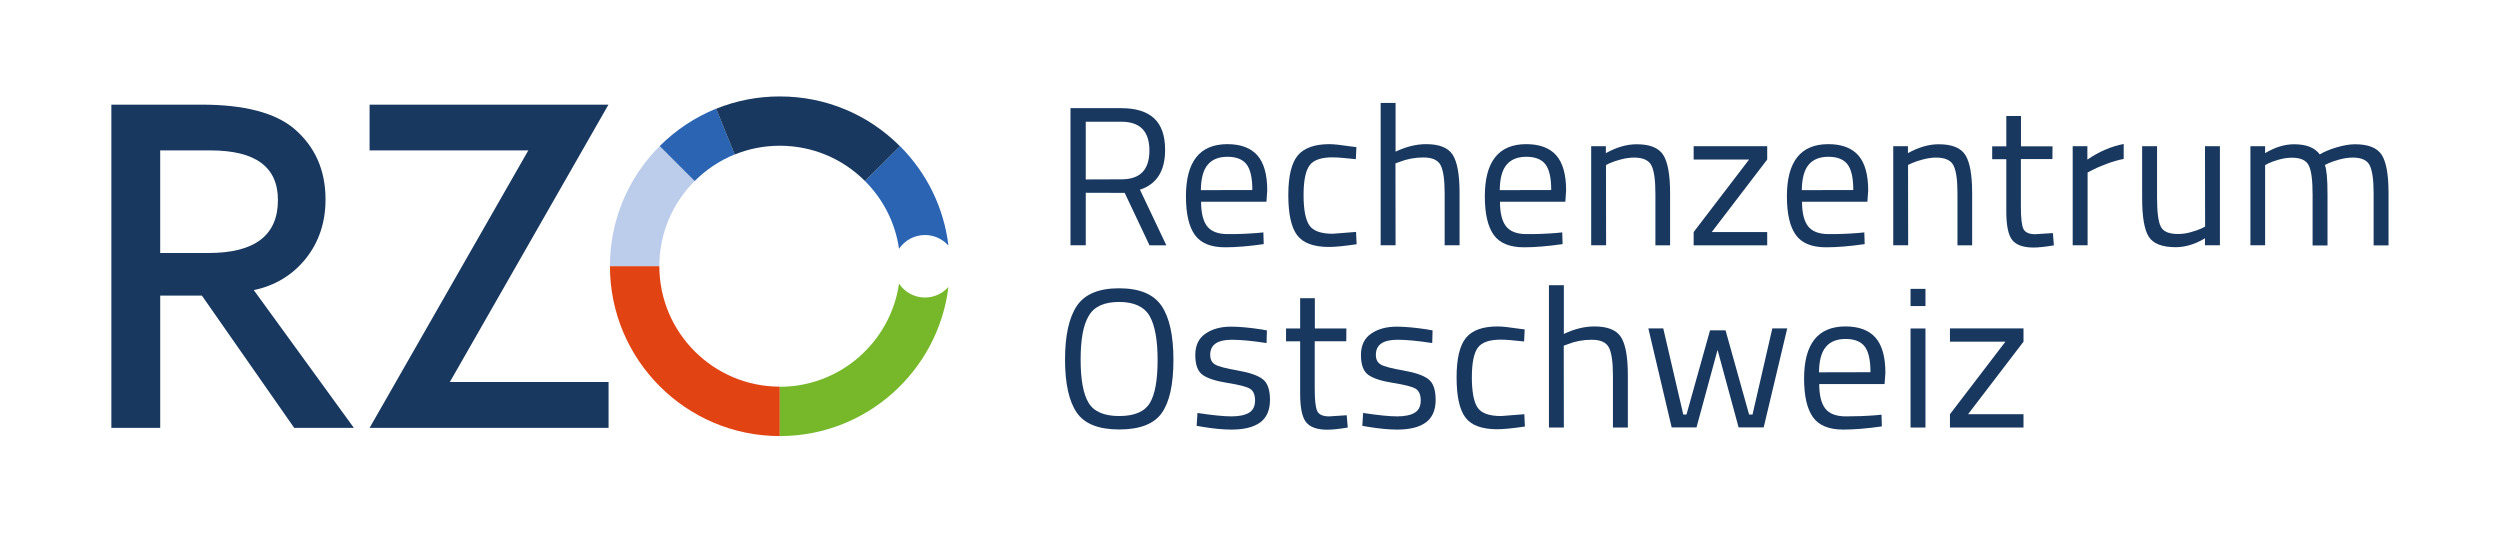 <?xml version="1.0" encoding="utf-8"?>
<!-- Generator: Adobe Illustrator 26.4.1, SVG Export Plug-In . SVG Version: 6.00 Build 0)  -->
<svg version="1.1" id="Ebene_1" xmlns="http://www.w3.org/2000/svg" xmlns:xlink="http://www.w3.org/1999/xlink" x="0px" y="0px"
	 viewBox="0 0 2195.7 467.7" style="enable-background:new 0 0 2195.7 467.7;" xml:space="preserve">
<style type="text/css">
	.st0{fill:#18385F;}
	.st1{fill:#BCCDEB;}
	.st2{fill:#E14313;}
	.st3{fill:#2A64B2;}
	.st4{fill:#76B82A;}
</style>
<g id="Hilfslinien_für_Zeichenfläche_3_">
</g>
<g id="Hilfslinien_für_Zeichenfläche_2_">
</g>
<g id="Hilfslinien_für_Zeichenfläche_1_">
</g>
<g id="Hilfslinien_für_Zeichenfläche">
</g>
<g id="Layer_1">
	<g>
		<g>
			<g>
				<path class="st0" d="M953.6,169.3v46.1h-13.4V95h44.6c12.8,0,22.4,3,28.8,8.9c6.4,5.9,9.7,15.1,9.7,27.7
					c0,18.6-7.4,30.2-22.1,35l23.2,48.9h-14.8l-21.8-46.1L953.6,169.3L953.6,169.3z M985,157.5c16.4,0,24.5-8.4,24.5-25.3
					s-8.2-25.3-24.7-25.3h-31.2v50.7L985,157.5L985,157.5z"/>
				<path class="st0" d="M1104.6,204.6l5-0.5l0.3,10.3c-13.2,1.9-24.5,2.8-33.9,2.8c-12.5,0-21.4-3.6-26.6-10.9
					c-5.2-7.3-7.8-18.5-7.8-33.9c0-30.5,12.1-45.8,36.4-45.8c11.7,0,20.5,3.3,26.3,9.8c5.8,6.6,8.7,16.9,8.7,30.9l-0.7,9.9h-57.4
					c0,9.6,1.7,16.8,5.2,21.4c3.5,4.6,9.5,7,18.2,7C1086.8,205.7,1095.6,205.3,1104.6,204.6z M1099.9,166.9
					c0-10.7-1.7-18.2-5.1-22.6c-3.4-4.4-9-6.6-16.7-6.6s-13.5,2.3-17.4,7c-3.9,4.6-5.9,12.1-6,22.3L1099.9,166.9L1099.9,166.9z"/>
				<path class="st0" d="M1167.6,126.6c3.8,0,10.3,0.7,19.5,2.1l4.2,0.5l-0.5,10.6c-9.3-1-16.1-1.6-20.5-1.6c-9.9,0-16.6,2.3-20.1,7
					s-5.3,13.4-5.3,26.1c0,12.7,1.7,21.6,5,26.5c3.3,5,10.2,7.5,20.6,7.5l20.5-1.6l0.5,10.8c-10.8,1.6-18.9,2.4-24.2,2.4
					c-13.6,0-23-3.5-28.1-10.4c-5.2-7-7.7-18.7-7.7-35.3c0-16.5,2.8-28.1,8.4-34.8C1145.3,130,1154.6,126.6,1167.6,126.6z"/>
				<path class="st0" d="M1225.7,215.4h-13.1v-125h13.1v42.8c9.3-4.4,18.2-6.6,26.8-6.6c11.6,0,19.4,3.1,23.4,9.4s6,17.4,6,33.4v46
					h-13.1v-45.6c0-12.1-1.2-20.3-3.6-24.8s-7.4-6.7-15.1-6.7c-7.3,0-14.4,1.3-21.2,4l-3.3,1.2L1225.7,215.4L1225.7,215.4z"/>
				<path class="st0" d="M1367.1,204.6l5-0.5l0.3,10.3c-13.2,1.9-24.5,2.8-33.9,2.8c-12.5,0-21.4-3.6-26.6-10.9
					c-5.2-7.3-7.8-18.5-7.8-33.9c0-30.5,12.1-45.8,36.4-45.8c11.7,0,20.5,3.3,26.3,9.8c5.8,6.6,8.7,16.9,8.7,30.9l-0.7,9.9h-57.4
					c0,9.6,1.7,16.8,5.2,21.4c3.5,4.6,9.5,7,18.2,7C1349.3,205.7,1358.1,205.3,1367.1,204.6z M1362.4,166.9
					c0-10.7-1.7-18.2-5.1-22.6c-3.4-4.4-9-6.6-16.7-6.6s-13.5,2.3-17.4,7c-3.9,4.6-5.9,12.1-6,22.3L1362.4,166.9L1362.4,166.9z"/>
				<path class="st0" d="M1410.6,215.4h-13.1v-87h12.9v6.1c9.4-5.2,18.4-7.8,27-7.8c11.6,0,19.4,3.1,23.4,9.4c4,6.3,6,17.4,6,33.4
					v46h-12.9v-45.6c0-12.1-1.2-20.3-3.6-24.8s-7.5-6.7-15.2-6.7c-3.7,0-7.6,0.6-11.8,1.7c-4.1,1.1-7.3,2.2-9.5,3.2l-3.3,1.6
					L1410.6,215.4L1410.6,215.4z"/>
				<path class="st0" d="M1487.5,140.1v-11.7h64.6v11.7l-48.7,63.7h48.7v11.7h-64.6v-11.7l48.7-63.7H1487.5z"/>
				<path class="st0" d="M1632.4,204.6l5-0.5l0.3,10.3c-13.2,1.9-24.5,2.8-33.9,2.8c-12.5,0-21.4-3.6-26.6-10.9
					c-5.2-7.3-7.8-18.5-7.8-33.9c0-30.5,12.1-45.8,36.4-45.8c11.7,0,20.5,3.3,26.3,9.8c5.8,6.6,8.7,16.9,8.7,30.9l-0.7,9.9h-57.4
					c0,9.6,1.7,16.8,5.2,21.4c3.5,4.6,9.5,7,18.2,7C1614.6,205.7,1623.4,205.3,1632.4,204.6z M1627.7,166.9
					c0-10.7-1.7-18.2-5.1-22.6c-3.4-4.4-9-6.6-16.7-6.6s-13.5,2.3-17.4,7c-3.9,4.6-5.9,12.1-6,22.3L1627.7,166.9L1627.7,166.9z"/>
				<path class="st0" d="M1675.9,215.4h-13.1v-87h12.9v6.1c9.4-5.2,18.4-7.8,27-7.8c11.6,0,19.4,3.1,23.4,9.4c4,6.3,6,17.4,6,33.4
					v46h-12.9v-45.6c0-12.1-1.2-20.3-3.6-24.8s-7.5-6.7-15.2-6.7c-3.7,0-7.6,0.6-11.8,1.7c-4.1,1.1-7.3,2.2-9.5,3.2l-3.3,1.6
					L1675.9,215.4L1675.9,215.4z"/>
				<path class="st0" d="M1802.6,139.7h-27.7v41.6c0,10,0.7,16.5,2.2,19.7c1.5,3.1,4.9,4.7,10.4,4.7l15.5-1l0.9,10.8
					c-7.8,1.3-13.7,1.9-17.8,1.9c-9.1,0-15.3-2.2-18.8-6.6c-3.5-4.4-5.2-12.8-5.2-25.2v-45.8h-12.4v-11.3h12.4v-26.6h12.9v26.6h27.7
					L1802.6,139.7L1802.6,139.7z"/>
				<path class="st0" d="M1820.4,215.4v-87h12.9v11.8c10.1-7,20.7-11.5,31.9-13.8v13.2c-4.9,0.9-10,2.4-15.2,4.4
					c-5.3,2-9.3,3.7-12.1,5.2l-4.4,2.3v63.9H1820.4z"/>
				<path class="st0" d="M1936.6,128.4h13.1v87h-13.1v-6.1c-8.7,5.2-17.3,7.8-25.8,7.8c-11.8,0-19.7-3.1-23.6-9.2
					c-3.9-6.2-5.8-17.5-5.8-34.1v-45.4h13.1v45.3c0,12.6,1.1,21.1,3.3,25.4c2.2,4.3,7.2,6.4,15,6.4c3.8,0,7.7-0.5,11.7-1.7
					c3.9-1.1,7-2.2,9.1-3.2l3.1-1.6L1936.6,128.4L1936.6,128.4z"/>
				<path class="st0" d="M1989.6,215.4h-13.1v-87h12.9v6.1c8.7-5.2,17.2-7.8,25.4-7.8c10.8,0,18.3,3,22.6,8.9
					c3.8-2.3,8.8-4.4,14.9-6.2c6.1-1.8,11.5-2.7,16.1-2.7c11.6,0,19.4,3.1,23.4,9.3s6,17.4,6,33.5v46h-13.1v-45.6
					c0-12.1-1.2-20.3-3.5-24.8s-7.3-6.7-14.8-6.7c-3.8,0-7.8,0.6-11.8,1.7c-4.1,1.1-7.2,2.2-9.4,3.2l-3.3,1.6
					c1.5,3.8,2.3,12.3,2.3,25.4v45.3h-13.1v-44.9c0-12.5-1.1-21-3.4-25.5s-7.2-6.7-14.9-6.7c-3.7,0-7.5,0.6-11.4,1.7
					c-3.9,1.1-6.9,2.2-9,3.2l-3,1.6v70.4H1989.6z"/>
				<path class="st0" d="M1030.6,316.1c0,21.5-3.4,37-10.3,46.7c-6.8,9.6-19.3,14.4-37.3,14.4s-30.5-4.9-37.3-14.8
					s-10.3-25.4-10.3-46.6s3.5-36.9,10.4-47.2c7-10.3,19.3-15.4,37.1-15.4s30.1,5.1,37.2,15.3
					C1027.1,278.8,1030.6,294.6,1030.6,316.1z M949.1,315.8c0,17.6,2.3,30.3,7,38c4.6,7.7,13.6,11.6,26.9,11.6
					c13.3,0,22.2-3.8,26.8-11.3s6.9-20.2,6.9-37.9c0-17.8-2.4-30.7-7.1-38.8c-4.8-8.1-13.7-12.2-26.7-12.2c-13.1,0-21.9,4-26.6,12.1
					C951.4,285.3,949.1,298.1,949.1,315.8z"/>
				<path class="st0" d="M1081.9,298.4c-12.7,0-19,4.4-19,13.2c0,4.1,1.4,6.9,4.4,8.6c2.9,1.7,9.5,3.4,19.8,5.2
					c10.3,1.8,17.6,4.3,21.9,7.6c4.3,3.3,6.4,9.3,6.4,18.3c0,8.9-2.9,15.5-8.6,19.7s-14.1,6.3-25.2,6.3c-7.2,0-15.7-0.8-25.4-2.4
					l-5.2-0.9l0.7-11.3c13.2,2,23.2,3,29.9,3c6.7,0,11.9-1.1,15.4-3.2s5.3-5.7,5.3-10.8c0-5-1.5-8.5-4.5-10.3s-9.6-3.5-19.8-5.1
					c-10.2-1.6-17.5-4-21.8-7.1s-6.4-8.9-6.4-17.4s3-14.7,9-18.8c6-4.1,13.4-6.1,22.4-6.1c7.1,0,16,0.8,26.6,2.4l4.9,0.9l-0.3,11.1
					C1099.5,299.3,1089.3,298.4,1081.9,298.4z"/>
				<path class="st0" d="M1182.4,299.7h-27.7v41.6c0,10,0.7,16.5,2.2,19.7c1.4,3.1,4.9,4.7,10.4,4.7l15.5-1l0.9,10.8
					c-7.8,1.3-13.7,1.9-17.8,1.9c-9.1,0-15.3-2.2-18.8-6.6s-5.2-12.8-5.2-25.2v-45.8h-12.4v-11.3h12.4v-26.6h12.9v26.6h27.7
					L1182.4,299.7L1182.4,299.7z"/>
				<path class="st0" d="M1227.4,298.4c-12.7,0-19,4.4-19,13.2c0,4.1,1.4,6.9,4.4,8.6c2.9,1.7,9.5,3.4,19.8,5.2
					c10.3,1.8,17.6,4.3,21.9,7.6c4.3,3.3,6.4,9.3,6.4,18.3c0,8.9-2.9,15.5-8.6,19.7s-14.1,6.3-25.2,6.3c-7.2,0-15.7-0.8-25.4-2.4
					l-5.2-0.9l0.7-11.3c13.2,2,23.2,3,29.9,3c6.7,0,11.9-1.1,15.4-3.2s5.3-5.7,5.3-10.8c0-5-1.5-8.5-4.5-10.3s-9.6-3.5-19.8-5.1
					c-10.2-1.6-17.5-4-21.8-7.1s-6.4-8.9-6.4-17.4s3-14.7,9-18.8c6-4.1,13.4-6.1,22.4-6.1c7.1,0,16,0.8,26.6,2.4l4.9,0.9l-0.3,11.1
					C1245,299.3,1234.9,298.4,1227.4,298.4z"/>
				<path class="st0" d="M1315.4,286.7c3.8,0,10.3,0.7,19.5,2.1l4.2,0.5l-0.5,10.6c-9.3-1-16.1-1.6-20.5-1.6c-9.9,0-16.6,2.3-20.1,7
					s-5.3,13.4-5.3,26.1s1.7,21.6,5,26.5c3.3,5,10.2,7.5,20.6,7.5l20.5-1.6l0.5,10.8c-10.8,1.6-18.9,2.4-24.2,2.4
					c-13.6,0-23-3.5-28.1-10.4c-5.2-7-7.7-18.7-7.7-35.3c0-16.5,2.8-28.1,8.4-34.8C1293.1,290,1302.4,286.7,1315.4,286.7z"/>
				<path class="st0" d="M1373.5,375.5h-13.1v-125h13.1v42.8c9.3-4.4,18.2-6.6,26.8-6.6c11.6,0,19.4,3.1,23.4,9.4s6,17.4,6,33.4v46
					h-13.1v-45.6c0-12.1-1.2-20.3-3.6-24.8s-7.4-6.7-15.1-6.7c-7.3,0-14.4,1.3-21.2,4l-3.3,1.2L1373.5,375.5L1373.5,375.5z"/>
				<path class="st0" d="M1447.7,288.4h13.1l17.6,75.7h2.8l20.7-74h13.6l20.7,74h3l17.4-75.7h13.1l-20.7,87h-22l-18.5-68.1
					l-18.5,68.1h-21.8L1447.7,288.4z"/>
				<path class="st0" d="M1647.5,364.7l5-0.5l0.3,10.3c-13.2,1.9-24.5,2.8-33.9,2.8c-12.5,0-21.4-3.6-26.6-10.9s-7.8-18.5-7.8-33.9
					c0-30.5,12.1-45.8,36.4-45.8c11.7,0,20.5,3.3,26.3,9.8c5.8,6.6,8.7,16.9,8.7,30.9l-0.7,9.9h-57.4c0,9.6,1.7,16.8,5.2,21.4
					s9.5,7,18.2,7C1629.8,365.7,1638.6,365.4,1647.5,364.7z M1642.8,326.9c0-10.7-1.7-18.2-5.1-22.6s-9-6.6-16.7-6.6
					s-13.5,2.3-17.4,7c-3.9,4.6-5.9,12.1-6,22.3L1642.8,326.9L1642.8,326.9z"/>
				<path class="st0" d="M1678,268.8v-15.1h13.1v15.1H1678z M1678,375.5v-87h13.1v87H1678z"/>
				<path class="st0" d="M1712.6,300.1v-11.7h64.6v11.7l-48.7,63.7h48.7v11.7h-64.6v-11.7l48.7-63.7H1712.6z"/>
			</g>
			<g>
				<g>
					<path class="st0" d="M222.9,254.8l87.9,121h-52.4l-81.1-116.2h-36.6v116.2H97.8V91.9H177c37.5,0,64.6,7.1,81.3,21.1
						c18.4,15.7,27.6,36.4,27.6,62.2c0,20.1-5.8,37.4-17.3,51.9C257,241.5,241.8,250.8,222.9,254.8z M140.7,222.2h42.5
						c40.6,0,60.9-15.5,60.9-46.5c0-29.1-19.7-43.6-59.2-43.6h-44.2L140.7,222.2L140.7,222.2z"/>
				</g>
				<g>
					<path class="st0" d="M395.1,335.5h139.4v40.3H324.6L464,132.1H324.6V91.9h209.8L395.1,335.5z"/>
				</g>
			</g>
		</g>
		<g>
			<path class="st1" d="M579.1,233.8h-43.4c0-39.9,15.5-77.3,43.7-105.5l30.7,30.7C590.1,179,579.1,205.6,579.1,233.8z"/>
		</g>
		<g>
			<path class="st2" d="M684.9,383c-82.3,0-149.2-66.9-149.2-149.2h43.4c0,58.3,47.5,105.8,105.8,105.8V383z"/>
		</g>
		<g>
			<path class="st3" d="M610.1,159l-30.7-30.7c14.3-14.3,31-25.3,49.6-32.9l16.3,40.2C632.1,141,620.2,148.9,610.1,159z"/>
		</g>
		<path class="st3" d="M812.4,206.4c8.2,0,15.5,3.6,20.6,9.3c-4-33-18.7-63.5-42.6-87.4L759.7,159c16.3,16.3,26.7,37.1,29.9,59.5
			C794.6,211.2,802.9,206.4,812.4,206.4z"/>
		<g>
			<path class="st0" d="M759.7,159c-20-20-46.6-31-74.8-31c-13.7,0-27.1,2.6-39.6,7.7L629,95.5c17.8-7.2,36.6-10.8,55.9-10.8
				c39.9,0,77.3,15.5,105.5,43.7L759.7,159z"/>
		</g>
		<path class="st4" d="M812.4,261.3c-9.5,0-17.9-4.8-22.8-12.2c-7.4,51.1-51.5,90.6-104.7,90.6V383c76.2,0,139.1-57.3,148.1-131
			C828,257.7,820.6,261.3,812.4,261.3z"/>
	</g>
</g>
</svg>
